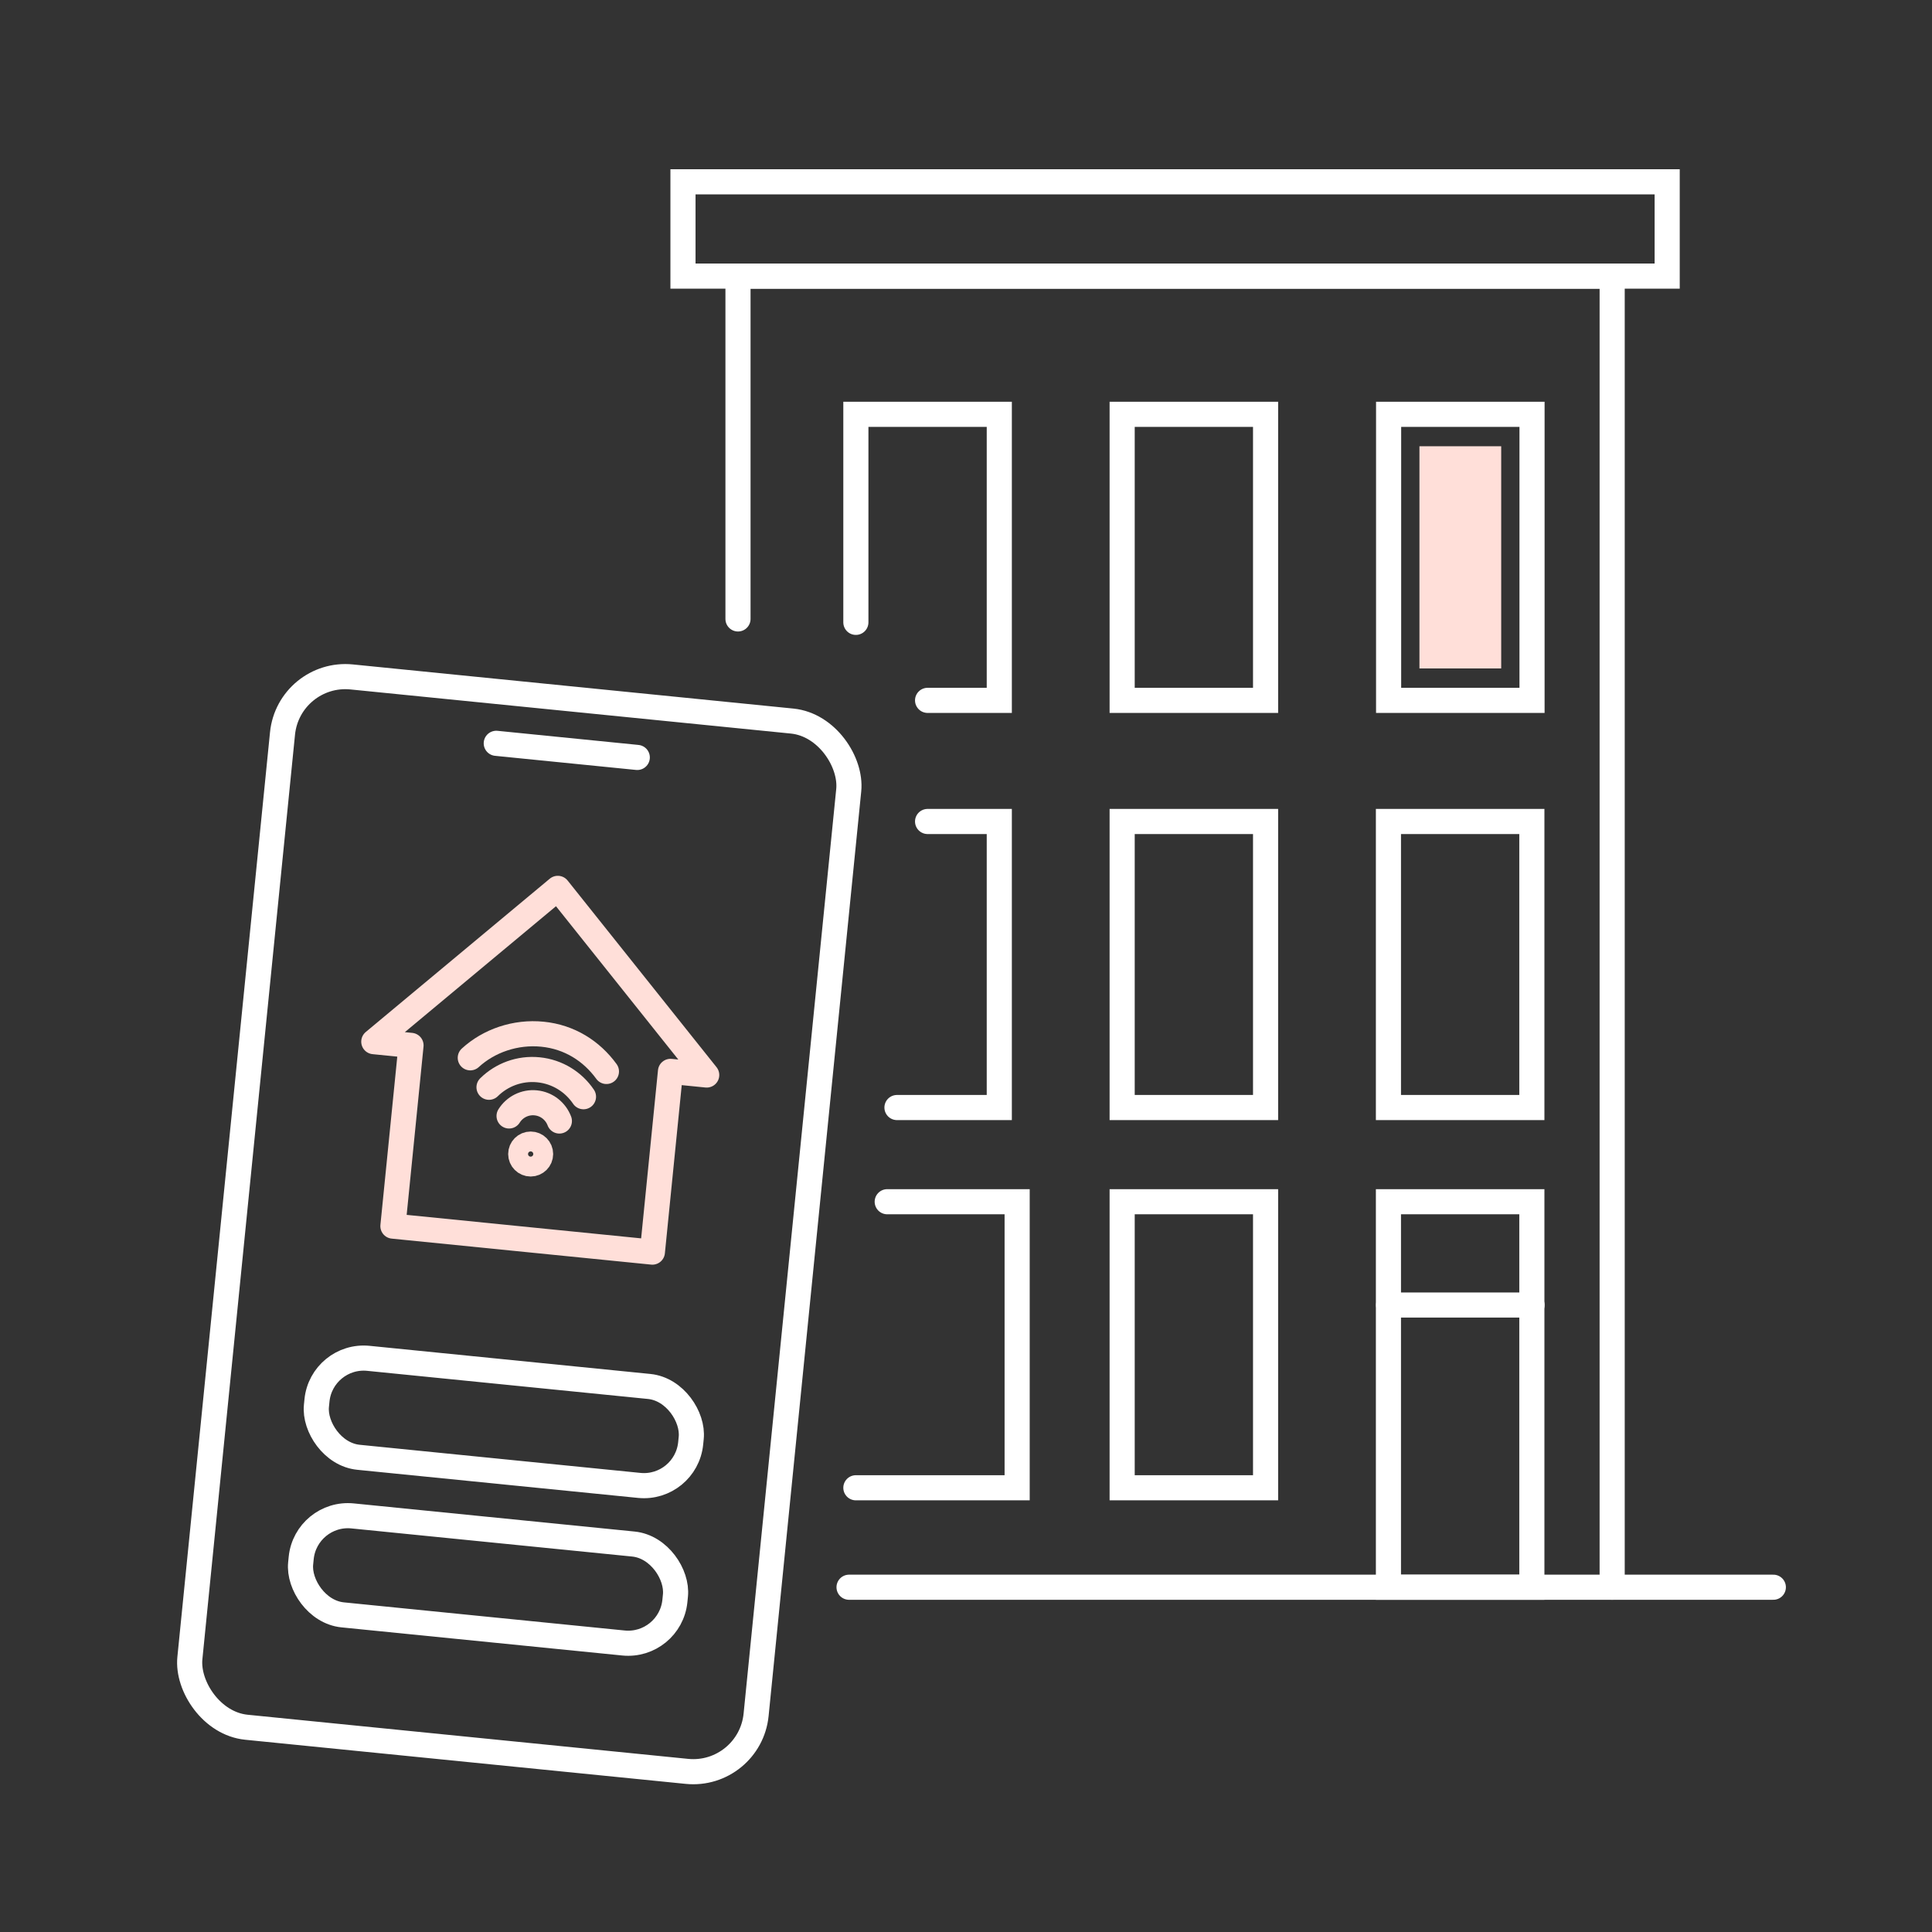 <?xml version="1.0" encoding="UTF-8"?>
<svg xmlns="http://www.w3.org/2000/svg" id="Ebene_2" data-name="Ebene 2" width="307.627" height="307.627" viewBox="0 0 307.627 307.627">
  <rect x="0" y="0" width="307.627" height="307.627" fill="#333333" stroke="none"/>
  <defs>
    <style>
      .cls-1 {
        stroke: #fff;
        stroke-miterlimit: 10;
      }

      .cls-1, .cls-2 {
        fill: none;
        stroke-linecap: round;
        stroke-width: 4px;
      }

      .cls-3 {
        fill: #ffdfd9;
      }

      .cls-2 {
        stroke: #ffdfd9;
        stroke-linejoin: round;
      }
    </style>
  </defs>
  <polyline class="cls-1" points="256.701 252.73 256.701 43.962 117.508 43.962 117.508 98.551"></polyline>
  <line class="cls-1" x1="135.192" y1="252.73" x2="282.363" y2="252.73"></line>
  <rect class="cls-1" x="178.678" y="65.971" width="22.836" height="45.546"></rect>
  <polyline class="cls-1" points="147.696 111.517 159.115 111.517 159.115 65.971 136.278 65.971 136.278 99.096"></polyline>
  <rect class="cls-1" x="221.077" y="130.803" width="22.836" height="45.546"></rect>
  <rect class="cls-1" x="178.678" y="130.803" width="22.836" height="45.546"></rect>
  <polyline class="cls-1" points="142.822 176.349 159.115 176.349 159.115 130.803 147.696 130.803"></polyline>
  <rect class="cls-1" x="221.077" y="191.348" width="22.836" height="61.381"></rect>
  <rect class="cls-1" x="178.678" y="191.348" width="22.836" height="45.546"></rect>
  <polyline class="cls-1" points="136.278 236.894 161.957 236.894 161.957 191.348 141.27 191.348"></polyline>
  <rect class="cls-1" x="221.105" y="65.971" width="22.836" height="45.546"></rect>
  <rect class="cls-3" x="226.013" y="71.056" width="13.019" height="35.376"></rect>
  <line class="cls-1" x1="243.941" y1="207.795" x2="221.105" y2="207.795"></line>
  <rect class="cls-1" x="108.749" y="28.947" width="156.711" height="15.015"></rect>
  <path class="cls-2" d="M96.561,170.606c-2.36-3.25-5.867-5.5-10.178-5.931s-8.545,1.042-11.502,3.759"></path>
  <path class="cls-2" d="M92.907,174.628c-1.577-2.338-4.143-3.984-7.168-4.287s-5.867.801-7.875,2.78"></path>
  <path class="cls-2" d="M89.068,178.495c-.582-1.548-1.999-2.715-3.756-2.891s-3.377.687-4.254,2.088"></path>
  <circle class="cls-2" cx="84.496" cy="183.752" r="1.583"></circle>
  <rect class="cls-1" x="37.383" y="110.882" width="90.609" height="168.075" rx="10.057" ry="10.057" transform="translate(19.842 -7.272) rotate(5.721)"></rect>
  <line class="cls-1" x1="101.472" y1="120.605" x2="79.019" y2="118.356"></line>
  <polygon class="cls-2" points="112.527 171.171 88.817 141.451 59.518 165.86 65.446 166.454 62.563 195.231 103.877 199.37 106.76 170.593 112.527 171.171"></polygon>
  <rect class="cls-1" x="50.279" y="218.483" width="59.888" height="15.835" rx="7.478" ry="7.478" transform="translate(22.968 -6.869) rotate(5.721)"></rect>
  <rect class="cls-1" x="47.766" y="243.575" width="59.888" height="15.835" rx="7.478" ry="7.478" transform="translate(25.457 -6.494) rotate(5.721)"></rect>
</svg>
